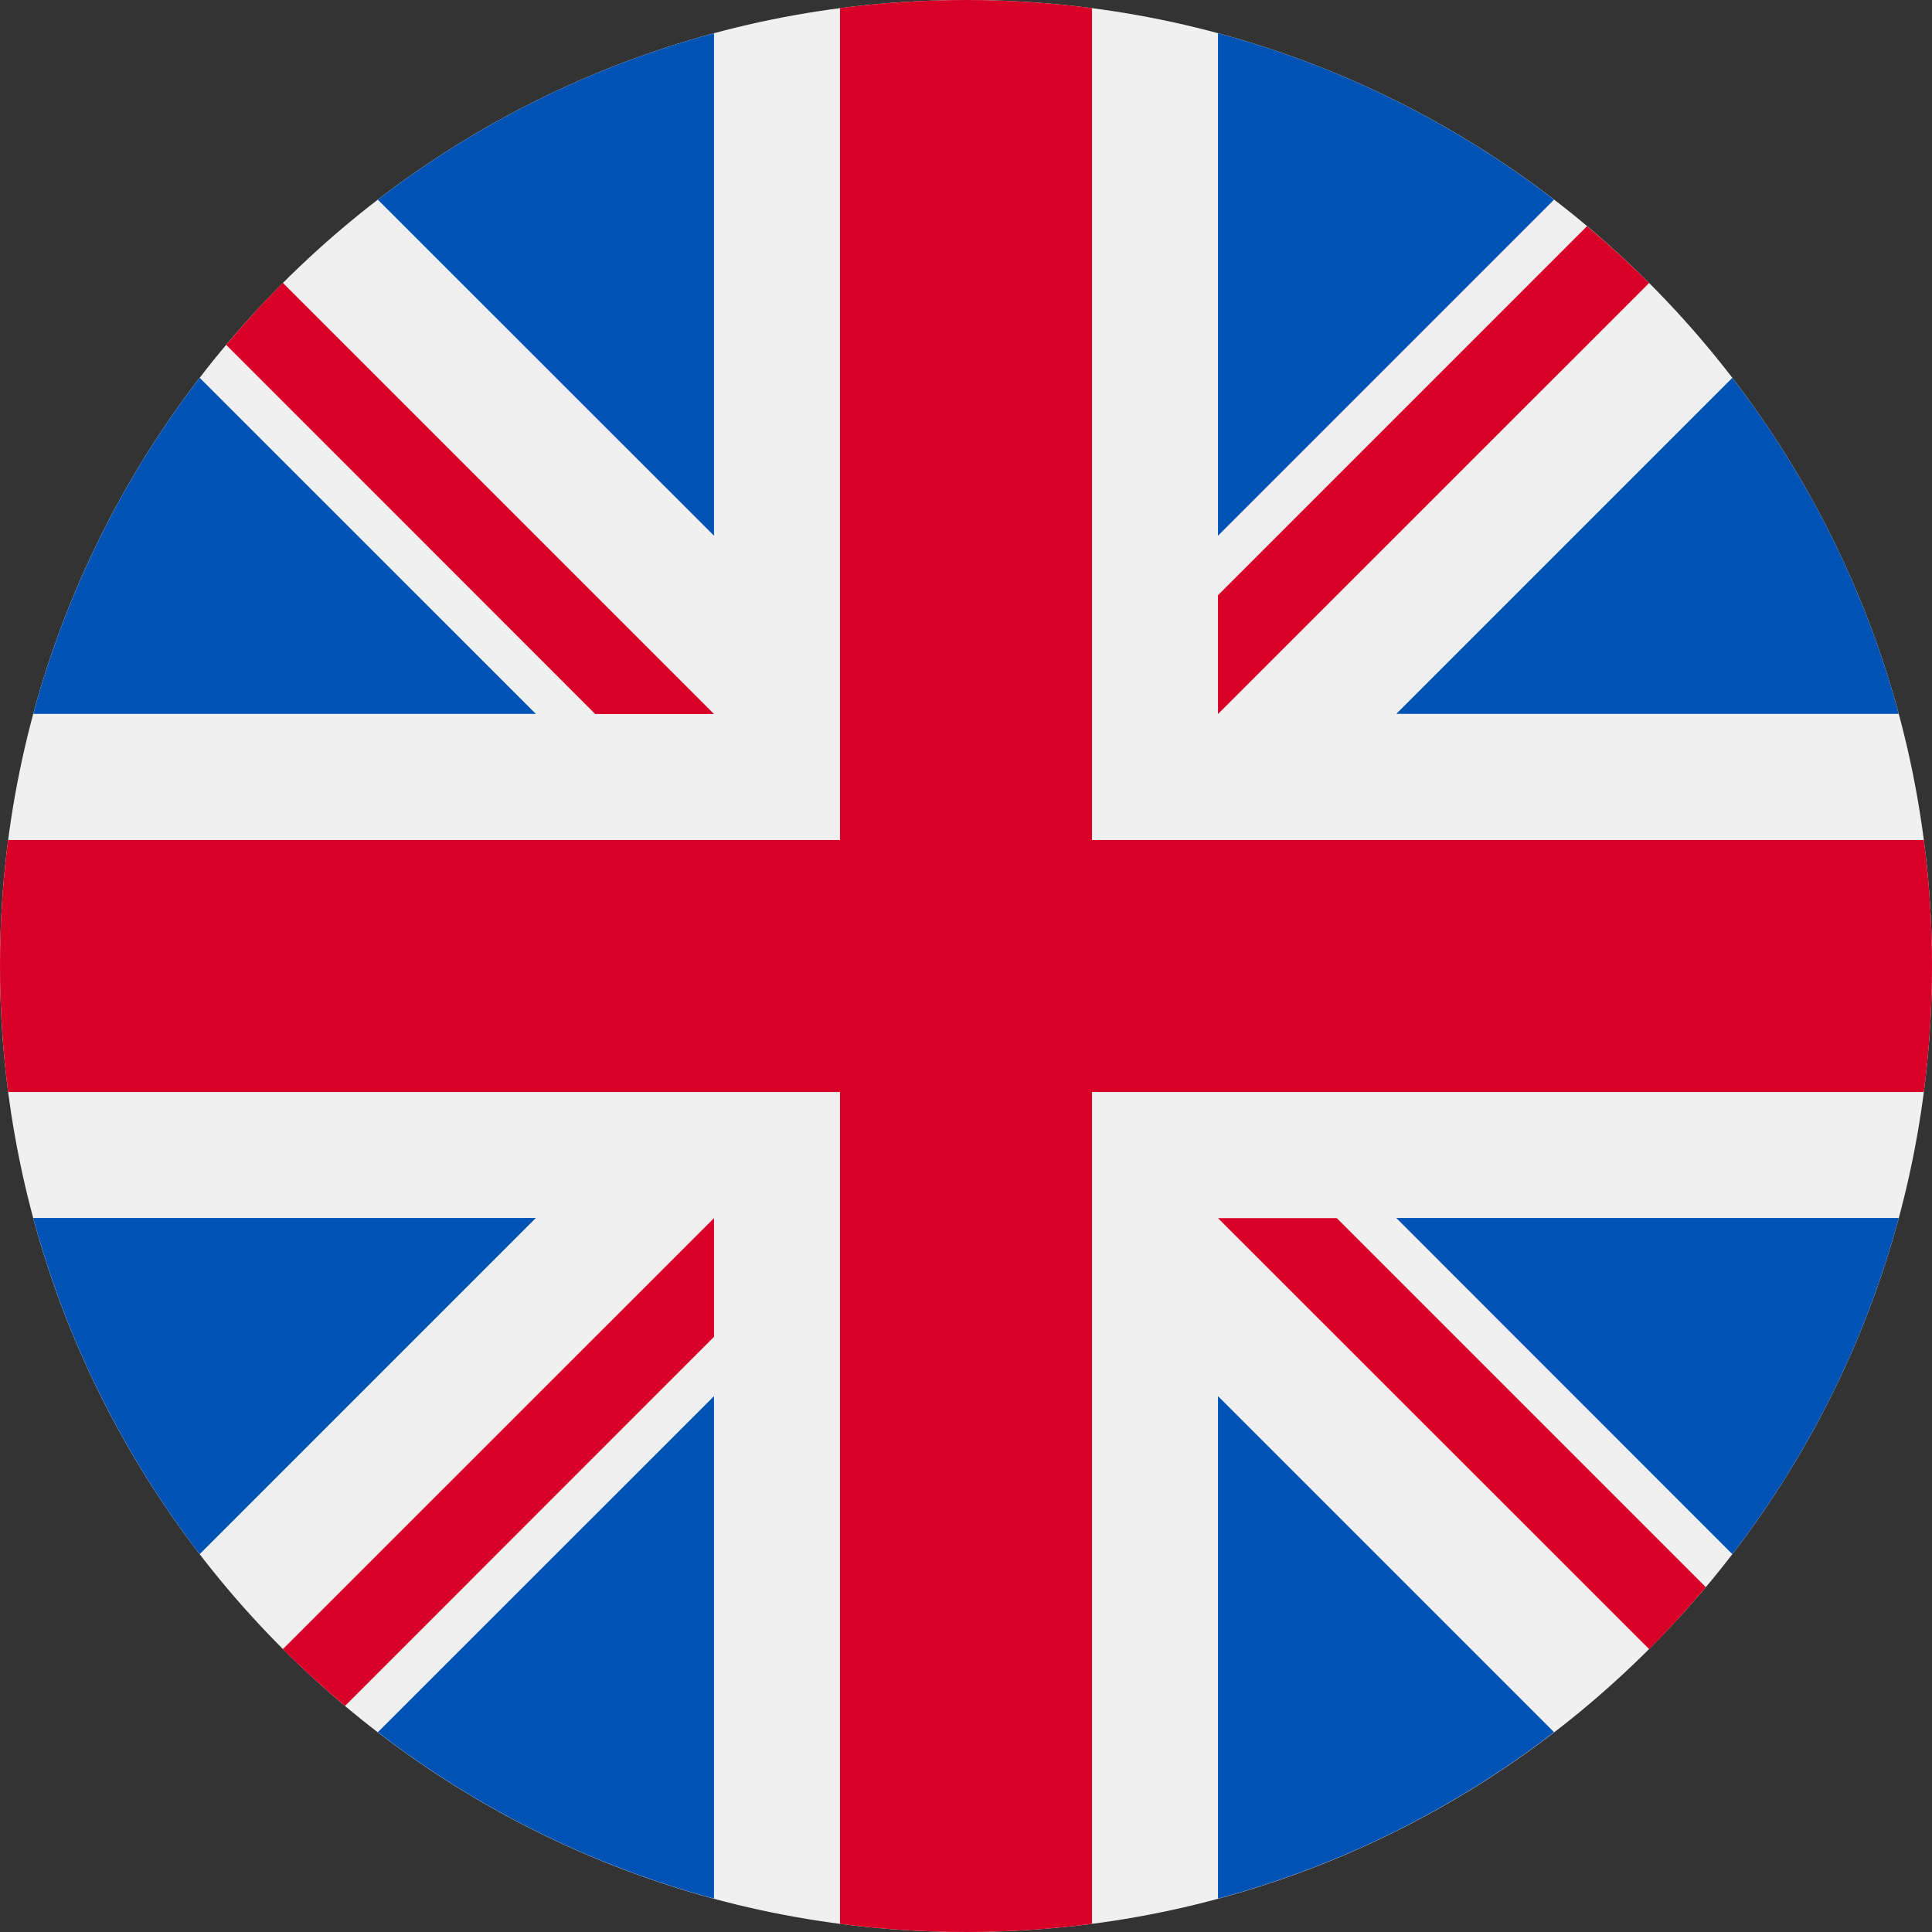 <svg width="14" height="14" viewBox="0 0 14 14" fill="none"
    xmlns="http://www.w3.org/2000/svg">
    <rect x="0" y="0" width="14" height="14" fill="#333333" stroke="none"/>
    <g clip-path="url(#clip0_509_171)">
        <path d="M7 14C10.866 14 14 10.866 14 7C14 3.134 10.866 0 7 0C3.134 0 0 3.134 0 7C0 10.866 3.134 14 7 14Z" fill="#F0F0F0"/>
        <path d="M1.447 2.738C0.897 3.453 0.483 4.278 0.241 5.173H3.883L1.447 2.738Z" fill="#0052B4"/>
        <path d="M13.759 5.173C13.518 4.278 13.103 3.453 12.553 2.738L10.118 5.173H13.759Z" fill="#0052B4"/>
        <path d="M0.241 8.826C0.483 9.722 0.897 10.546 1.447 11.262L3.883 8.826H0.241Z" fill="#0052B4"/>
        <path d="M11.261 1.447C10.546 0.897 9.721 0.482 8.826 0.241V3.882L11.261 1.447Z" fill="#0052B4"/>
        <path d="M2.738 12.552C3.454 13.102 4.278 13.517 5.174 13.758V10.117L2.738 12.552Z" fill="#0052B4"/>
        <path d="M5.174 0.241C4.278 0.482 3.454 0.897 2.738 1.447L5.174 3.882V0.241Z" fill="#0052B4"/>
        <path d="M8.826 13.758C9.721 13.517 10.546 13.102 11.261 12.552L8.826 10.117V13.758Z" fill="#0052B4"/>
        <path d="M10.118 8.826L12.553 11.262C13.103 10.546 13.518 9.722 13.759 8.826H10.118Z" fill="#0052B4"/>
        <path d="M13.941 6.087H7.913H7.913V0.059C7.614 0.02 7.309 0 7 0C6.691 0 6.386 0.02 6.087 0.059V6.087V6.087H0.059C0.02 6.386 0 6.691 0 7C0 7.309 0.02 7.614 0.059 7.913H6.087H6.087V13.941C6.386 13.98 6.691 14 7 14C7.309 14 7.614 13.98 7.913 13.941V7.913V7.913H13.941C13.98 7.614 14 7.309 14 7C14 6.691 13.98 6.386 13.941 6.087Z" fill="#D80027"/>
        <path d="M8.826 8.827L11.95 11.95C12.094 11.807 12.23 11.657 12.361 11.501L9.687 8.827H8.826V8.827Z" fill="#D80027"/>
        <path d="M5.174 8.827H5.174L2.05 11.95C2.194 12.094 2.344 12.231 2.5 12.362L5.174 9.687V8.827Z" fill="#D80027"/>
        <path d="M5.174 5.174V5.174L2.05 2.05C1.906 2.194 1.769 2.344 1.639 2.499L4.313 5.174H5.174V5.174Z" fill="#D80027"/>
        <path d="M8.826 5.174L11.95 2.051C11.806 1.907 11.656 1.77 11.5 1.639L8.826 4.313V5.174V5.174Z" fill="#D80027"/>
    </g>
    <defs>
        <clipPath id="clip0_509_171">
            <rect width="14" height="14" fill="white"/>
        </clipPath>
    </defs>
</svg>
    